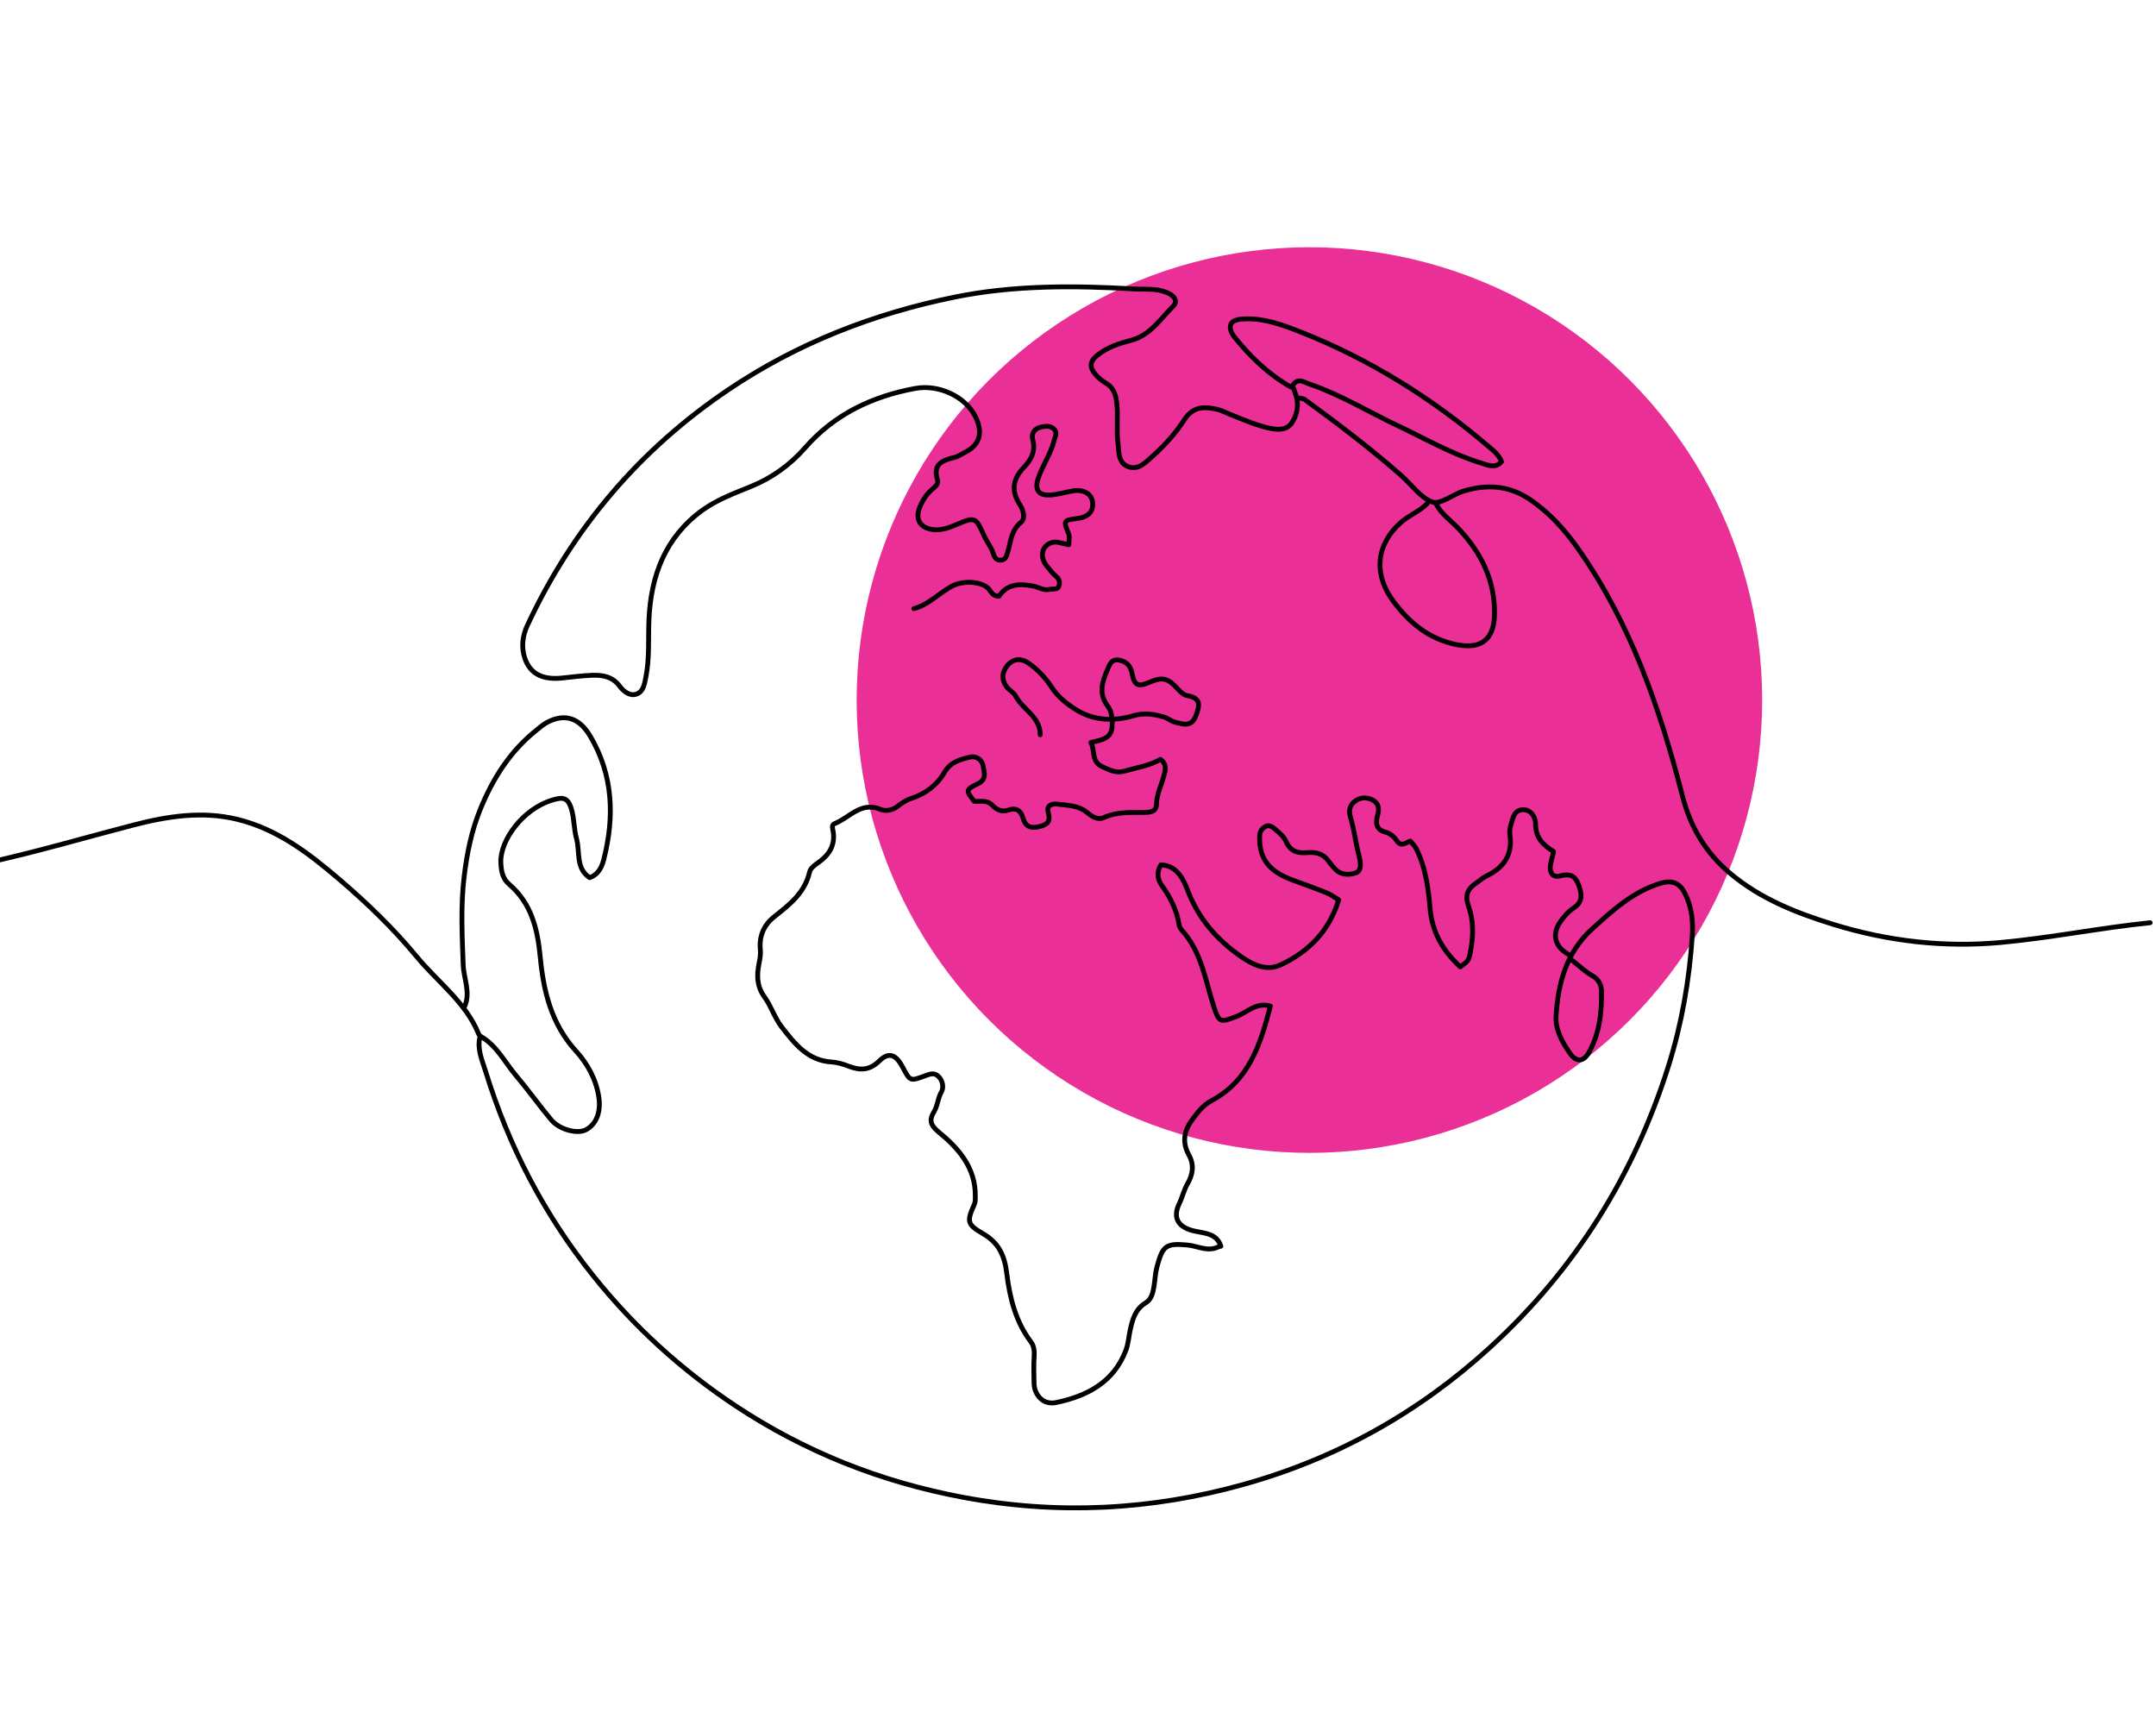 <svg xmlns="http://www.w3.org/2000/svg" id="Layer_1" data-name="Layer 1" viewBox="0 0 750 600"><defs><style>      .cls-1, .cls-2 {        fill: none;      }      .cls-1, .cls-3, .cls-4 {        stroke-width: 0px;      }      .cls-2 {        stroke: #000;        stroke-linecap: round;        stroke-linejoin: round;        stroke-width: 1.68px;      }      .cls-3 {        fill: none;      }      .cls-4 {        fill: #ea2f96;      }    </style></defs><rect class="cls-3" x="-8" y="-7" width="761" height="611"></rect><path class="cls-1" d="m16.24,571.14c.01.06.02.12.03.18.18.03.37.06.55.09-.02-.12-.04-.24-.06-.36-.17.03-.34.06-.52.09Z"></path><path class="cls-1" d="m18.41,572.66c.01.06.02.12.03.18.18.03.37.06.55.09-.02-.12-.04-.24-.06-.36-.17.03-.34.06-.52.09Z"></path><path class="cls-1" d="m14.07,569.62c.01.06.02.12.03.18.18.03.37.06.55.09-.02-.12-.04-.24-.06-.36-.17.03-.34.06-.52.09Z"></path><path class="cls-1" d="m20.58,574.18c.01.06.02.12.03.18.18.03.37.06.55.09-.02-.12-.04-.24-.06-.36-.17.03-.34.06-.52.09Z"></path><path class="cls-1" d="m22.75,575.7c.01.06.02.12.03.18.18.03.37.06.55.09-.02-.12-.04-.24-.06-.36-.17.03-.34.06-.52.09Z"></path><circle class="cls-4" cx="455.5" cy="243.5" r="157.5"></circle><g><path class="cls-2" d="m546.07,332.22c-5.05-2.62-6.44-6.98-3.34-11.53,1.26-1.84,2.75-3.6,4.76-4.92,3.18-2.08,2.87-4.91,1.58-8.17-1.32-3.34-3.28-3.73-6.42-2.93-2.43.62-3.57-.99-3.34-3.3.16-1.62.69-3.2,1.14-5.19-3.61-2.18-6.39-4.82-6.28-9.76.04-1.69-1.31-5.02-4.61-4.77-2.83.21-3.21,2.74-3.85,4.79-.38,1.22-.66,2.6-.48,3.84,1.06,7.04-2.1,11.56-8.29,14.5-1.24.59-2.26,1.6-3.42,2.37-3.11,2.07-4.02,4.26-2.61,8.27,1.95,5.52,1.59,11.47.26,17.3-.43,1.87-1.66,2.26-3.17,3.6-6.11-5.66-9.76-12.06-10.49-20.01-.67-7.29-1.51-14.54-4.89-21.19-.46-.9-1.26-1.63-2.01-2.57-1.57.52-3.2,2.28-4.84-.28-.81-1.27-2.38-2.5-3.82-2.84-3.63-.88-3.34-3.68-2.74-5.85.67-2.43.33-4.16-1.64-5.27-1.75-.99-4.06-1.06-5.73.02-1.88,1.22-2.93,2.96-2.1,5.73,1.35,4.55,1.87,9.33,3.09,13.93.6,2.26.77,4.9-1.13,5.59-2.14.78-5.13.94-7.19-1.24-.87-.91-1.7-1.87-2.42-2.89-1.81-2.56-4.37-3.13-7.3-2.89-3.24.27-5.89-.31-7.38-3.81-.72-1.69-2.37-3.08-3.83-4.32-.84-.72-2.09-1.67-3.32-.97-1.18.67-2,1.53-2.07,3.32-.3,7.7,3.08,12.32,11.74,15.44,3.9,1.4,7.8,2.82,11.64,4.37,1.4.56,2.63,1.52,4.1,2.4-3.22,10.66-10.25,17.95-20.13,22.58-5.19,2.43-9.97-.16-13.97-2.95-8.16-5.69-14.5-12.91-18.24-22.47-1.56-3.99-3.57-9-9.48-9.36-1.59,2.65-1.3,4.97.43,7.37,2.92,4.06,5.08,8.47,5.88,13.47.11.68.49,1.4.96,1.92,6.87,7.54,8.15,17.4,11.11,26.54,1.82,5.62,2.22,5.62,7.85,3.49,3.74-1.42,6.92-5.09,11.84-3.64-3.45,13.27-7.35,25.93-20.6,32.96-2.66,1.41-4.53,3.81-6.35,6.21-3,3.94-3.93,8.03-1.43,12.55,1.92,3.47,1.47,6.81-.47,10.13-1.24,2.12-1.74,4.56-2.82,6.79-2.45,5.07-.43,8.33,5.22,9.61,3.59.81,7.75.77,9.23,5.28"></path><path class="cls-2" d="m161.64,350.05c2.14-4.9-.34-9.64-.51-14.46-.38-10.3-.91-20.53.35-30.87.97-7.98,2.54-15.7,5.54-23.1,4.31-10.62,10.28-20.16,19.38-27.48,1.26-1.01,2.48-2.12,3.9-2.87,6.14-3.24,11.23-1.62,15.02,4.79,8.02,13.57,8.48,28.06,4.72,42.86-.59,2.34-1.74,5.24-4.92,6.35-4.96-3.29-3.29-8.97-4.57-13.57-.87-3.11-.79-6.47-1.59-9.61-1.25-4.93-3.16-4.89-6.73-3.83-10.53,3.11-18.28,14.21-18.01,21.66.11,2.97.55,5.66,2.95,7.71,7.7,6.61,9.83,15.5,10.74,25.06,1.14,12.02,3.83,23.44,12.45,32.89,3.97,4.35,6.93,9.67,7.92,15.8.83,5.17-.68,9.55-4.41,11.57-2.91,1.59-9.21.03-12.09-3.41-4.2-5.01-7.99-10.37-12.22-15.36-3.91-4.61-6.61-10.3-12.08-13.54-.38-.23-.8-.57-.96-.96-4.48-11.07-14.22-18.04-21.51-26.87-8.12-9.83-17.37-18.74-27.09-27.05-10.52-8.98-21.48-17.4-35.39-20.78-12.16-2.95-24.09-1.11-35.91,1.94-15.88,4.1-31.62,8.74-47.6,12.39"></path><path class="cls-2" d="m166.97,360.66c-1.07,4.29.77,8.14,1.97,12.04,7.99,25.93,20.29,49.6,37.3,70.9,14.15,17.71,30.6,32.76,49.53,45.32,24.2,16.05,50.53,26.49,79.13,31.86,32.96,6.19,65.39,4.55,97.58-4.42,32.5-9.06,61.1-25.05,85.9-47.74,29.57-27.05,50.07-59.89,62.03-97.87,4.62-14.67,7.26-29.89,8.28-45.28.34-5.09-.17-10.16-2.7-15-2.05-3.91-5.07-4.22-8.35-3.24-9.5,2.86-16.67,9.41-23.78,15.86-8.94,8.1-11.88,18.87-12.56,30.34-.29,4.82,2.18,9.11,4.85,12.95,2.25,3.24,4.79,2.98,6.67-.45,3.62-6.58,4.41-13.86,4.29-21.18-.03-1.99-.92-4.11-3.23-5.39-2.48-1.38-4.58-3.45-6.84-5.21"></path><path class="cls-2" d="m496.56,175.08c-2.69,2.77-6.38,4.1-9.29,6.68-8.19,7.26-9.96,17.54-2.41,27.59,5.65,7.52,12.48,13.04,21.9,14.88,8.68,1.7,12.99-1.95,13.13-10.58.18-11.83-4.67-21.48-12.63-29.9-2.55-2.69-5.71-4.83-7.54-8.18"></path><path class="cls-2" d="m448.99,134.59c-7.73-4.4-13.96-10.41-19.51-17.28-1.34-1.66-1.92-3.53-1.18-4.79.7-1.21,2.84-1.53,4.67-1.6,6.9-.27,13.25,2.1,19.37,4.51,24.15,9.51,45.87,23.11,65.55,39.92,1.63,1.39,3.44,2.73,4.44,5.21-2.11,2.59-5.07,1.1-7.29.43-10.09-3.08-19.21-8.39-28.69-12.87-10.33-4.88-20.1-10.9-31.01-14.6-2.03-.69-3.6-2.03-5.37.11-.57.69-.21.6.87,3.88,1.07,3.24.4,6.73-1.45,9.55-1.6,2.45-4.43,2.53-7.2,1.99-4.92-.95-9.45-3.03-14.07-4.83-1.62-.63-3.19-1.52-4.86-1.88-4.43-.96-8.25-1.02-11.31,3.71-3,4.64-6.8,8.88-11.01,12.63-2.36,2.11-4.82,4.82-8.21,3.73-3.93-1.27-3.45-5.4-3.85-8.56-.58-4.62.17-9.3-.44-13.98-.4-3.05-1.29-5.23-3.98-6.77-1.27-.73-2.44-1.76-3.39-2.88-2.13-2.5-2.09-4.52.86-6.82,3.42-2.67,7.5-3.98,11.31-4.96,7.04-1.82,10.37-7.51,14.86-11.93,1.82-1.79.39-3.7-2.26-4.79-3.7-1.52-7.53-.99-11.21-1.21-20.94-1.2-41.94-1.37-62.59,2.84-28.22,5.75-54.68,16.04-78.66,32.2-30.96,20.88-54.18,48.24-69.91,81.94-1.77,3.79-2.18,7.74-.87,11.55,1.89,5.46,6.32,7.51,13.02,6.79,3.39-.37,6.79-.79,10.19-.94,3.75-.16,7.24.41,9.75,3.78,1.35,1.81,3.48,3.5,5.73,2.79,2.61-.82,2.95-3.74,3.42-6.14,1.27-6.53.76-13.16,1.04-19.76.65-15.26,5.65-28.65,18.46-38,5.07-3.7,11.07-5.93,16.92-8.3,7.37-2.98,13.71-7.53,18.92-13.49,10.21-11.67,23.36-17.91,38.37-20.67,8.06-1.48,17.27,2.74,20.8,9.63,3.05,5.96,1.34,10.13-3.34,12.5-1.29.65-2.52,1.54-3.89,1.88-4.16,1.02-7.61,2.32-5.86,7.78.47,1.47-.89,2.47-1.9,3.34-2,1.73-3.37,3.92-4.32,6.29-1.76,4.39.5,7.48,5.3,7.73,2.84.15,5.26-.83,7.79-1.91,6.13-2.64,6.48-2.37,9.23,3.8.96,2.16,2.56,4.09,3.27,6.31.56,1.74,1.29,2.64,3.01,2.33,1.43-.26,1.64-1.47,2.05-2.82,1.11-3.56,1.12-7.52,4.63-10.31,1.6-1.27.82-4.22-.4-6.09-3.15-4.83-2.5-8.99,1.45-13.08,2.51-2.6,4.11-5.71,2.99-9.61-.59-2.06.73-3.72,2.43-4.19,1.42-.4,3.38-.79,4.79.38,1.58,1.31.62,2.65.19,4.35-1.17,4.66-4.04,8.51-5.5,12.98-1.37,4.21.27,6.22,4.84,5.74,2.45-.26,4.85-.98,7.29-1.39,3.6-.62,6.39,1,6.79,3.84.46,3.24-1.45,5.31-5.34,5.78-4.83.59-4.84.73-2.97,5.33.42,1.04.06,2.39.06,3.78-2.12-.33-4.15-1.25-5.79-.79-3.66,1.04-4.46,4.97-1.97,8.06,1.07,1.33,2.12,2.74,3.43,3.82,1.26,1.03,1.22,2.38.83,3.39-.5,1.31-2.13.78-3.29,1.05-2,.47-3.58-.71-5.34-1.08-4.89-1.04-9.3-.88-12.17,3.48-2.46,0-2.77-1.92-3.89-2.9-2.87-2.48-9-2.54-12.61-.54-4.44,2.45-8,6.38-13.09,7.74"></path><path class="cls-2" d="m747.97,320.95c-17.4,1.77-34.54,5.26-51.92,6.86-19.79,1.83-39.26-.42-58.22-6.26-12.91-3.98-25.42-8.9-35.95-17.76-8.55-7.2-13.82-16.04-16.63-26.97-7.82-30.34-17.9-59.82-36.21-85.87-4.75-6.75-10.11-12.72-17.02-17.34-7.17-4.79-14.85-5.22-22.81-2.82-3.81,1.15-8.22,4.85-11,3.81-4.11-1.53-7.19-6.06-10.8-9.23-10.71-9.43-22.06-18.02-33.57-26.42-.5-.36-1.28-.35-1.92-.51"></path><path class="cls-2" d="m361.86,255.58c.03-6.27-6.05-8.74-8.56-13.46-.71-1.34-2.4-2.15-3.29-3.44-1.67-2.42-1.48-4.9.44-7.2,2.14-2.57,4.84-2.51,7.24-.89,3.33,2.25,6.07,5.26,8.27,8.63,2.14,3.27,5.18,5.61,8.33,7.61,6.11,3.89,13.28,4.08,19.76,2.18,4.06-1.19,7.24-.61,10.76.35,1.37.38,2.54,1.49,3.91,1.83,2.83.71,5.8,1.84,7.33-2.34,1.26-3.44,1.87-6.05-2.96-6.86-1.23-.21-2.47-1.35-3.38-2.35-3.41-3.77-5.25-4.29-9.74-2.38-3.98,1.69-5.33,1.37-6.15-2.92-.57-2.98-2.05-4.24-4.54-4.74-2.91-.58-3.53,2.21-4.25,3.86-1.72,3.93-2.85,7.96.28,12.07,1.46,1.92,1.71,4.62,1.55,7.16-.29,4.45-3.85,4.64-7.39,5.58,1.54,2.63.02,6.62,3.98,8.41,2.49,1.12,4.75,2.4,7.8,1.51,4.23-1.23,8.64-1.85,12.42-4.06,2.4,1.74,1.73,3.82,1.16,5.92-.87,3.2-2.46,6.16-2.52,9.64-.05,2.9-2.56,2.89-4.77,2.9-4.62.01-9.2-.22-13.64,1.82-1.99.92-4.09-.42-5.78-1.83-2.96-2.46-6.66-2.41-10.19-2.88-2.1-.28-3.96.47-3.3,2.85.83,3.02.02,4.16-2.98,4.94-3.19.84-5.02-.11-5.8-3-.74-2.74-2.61-3.61-4.87-2.78-2.55.94-4.38-.16-5.78-1.61-1.92-1.97-3.85-1.21-6.27-1.36-3.01-3.82-3.11-4.02,1.37-6.21,3-1.46,2.04-3.93,1.76-5.84-.31-2.18-2.17-3.91-4.7-3.33-3.42.79-6.8,1.77-8.79,5.22-2.62,4.54-6.63,7.53-11.62,9.16-1.87.61-3.36,1.66-4.9,2.84-1.6,1.23-3.95,1.7-5.73.95-6.87-2.9-10.83,2.96-16.03,4.96-1.16.45-.59,1.93-.45,2.83.72,4.66-1.42,8.01-4.96,10.54-1.38.99-2.93,2-3.26,3.46-1.62,7.13-6.84,11.25-12.18,15.45-3.63,2.85-5.43,6.73-4.94,11.53.16,1.57-.15,3.23-.46,4.81-.81,4.12-.82,7.91,1.88,11.63,2.35,3.24,3.55,7.33,6,10.47,4.48,5.73,9,11.69,17.38,12.18,1.96.11,3.96.72,5.81,1.43,4.04,1.56,7.31,1.58,10.82-1.84,3.31-3.22,5.77-2.17,8.12,2.28,2.59,4.9,2.57,4.84,7.78,2.93,1.36-.5,2.92-1.22,4.35-.03,1.89,1.56,2.16,4.16,1.29,5.68-1.27,2.22-1.27,4.73-2.6,6.93-1.4,2.31-1.67,4.27,1.6,6.93,6.9,5.61,12.97,12.47,12.8,22.4-.02.96.1,1.87-.38,2.93-2.58,5.68-2.49,6.9,2.9,9.98,5.69,3.26,7.67,7.65,8.45,14.05,1.01,8.31,3.05,16.66,8.41,23.71.91,1.2,1.24,2.97,1.11,4.77-.23,3.2-.11,6.42-.05,9.64.07,3.61,2.81,7.68,7.73,6.65,10.85-2.27,20.06-7.13,24.24-18.24.85-2.27.97-4.81,1.52-7.21.82-3.59,1.78-7.07,5.31-9.19,2.07-1.25,2.55-3.55,2.92-5.75.38-2.24.44-4.56,1.02-6.74,1.99-7.37,3.05-8.36,10.63-7.65,3.73.35,7.34,2.64,11.17.41"></path></g></svg>